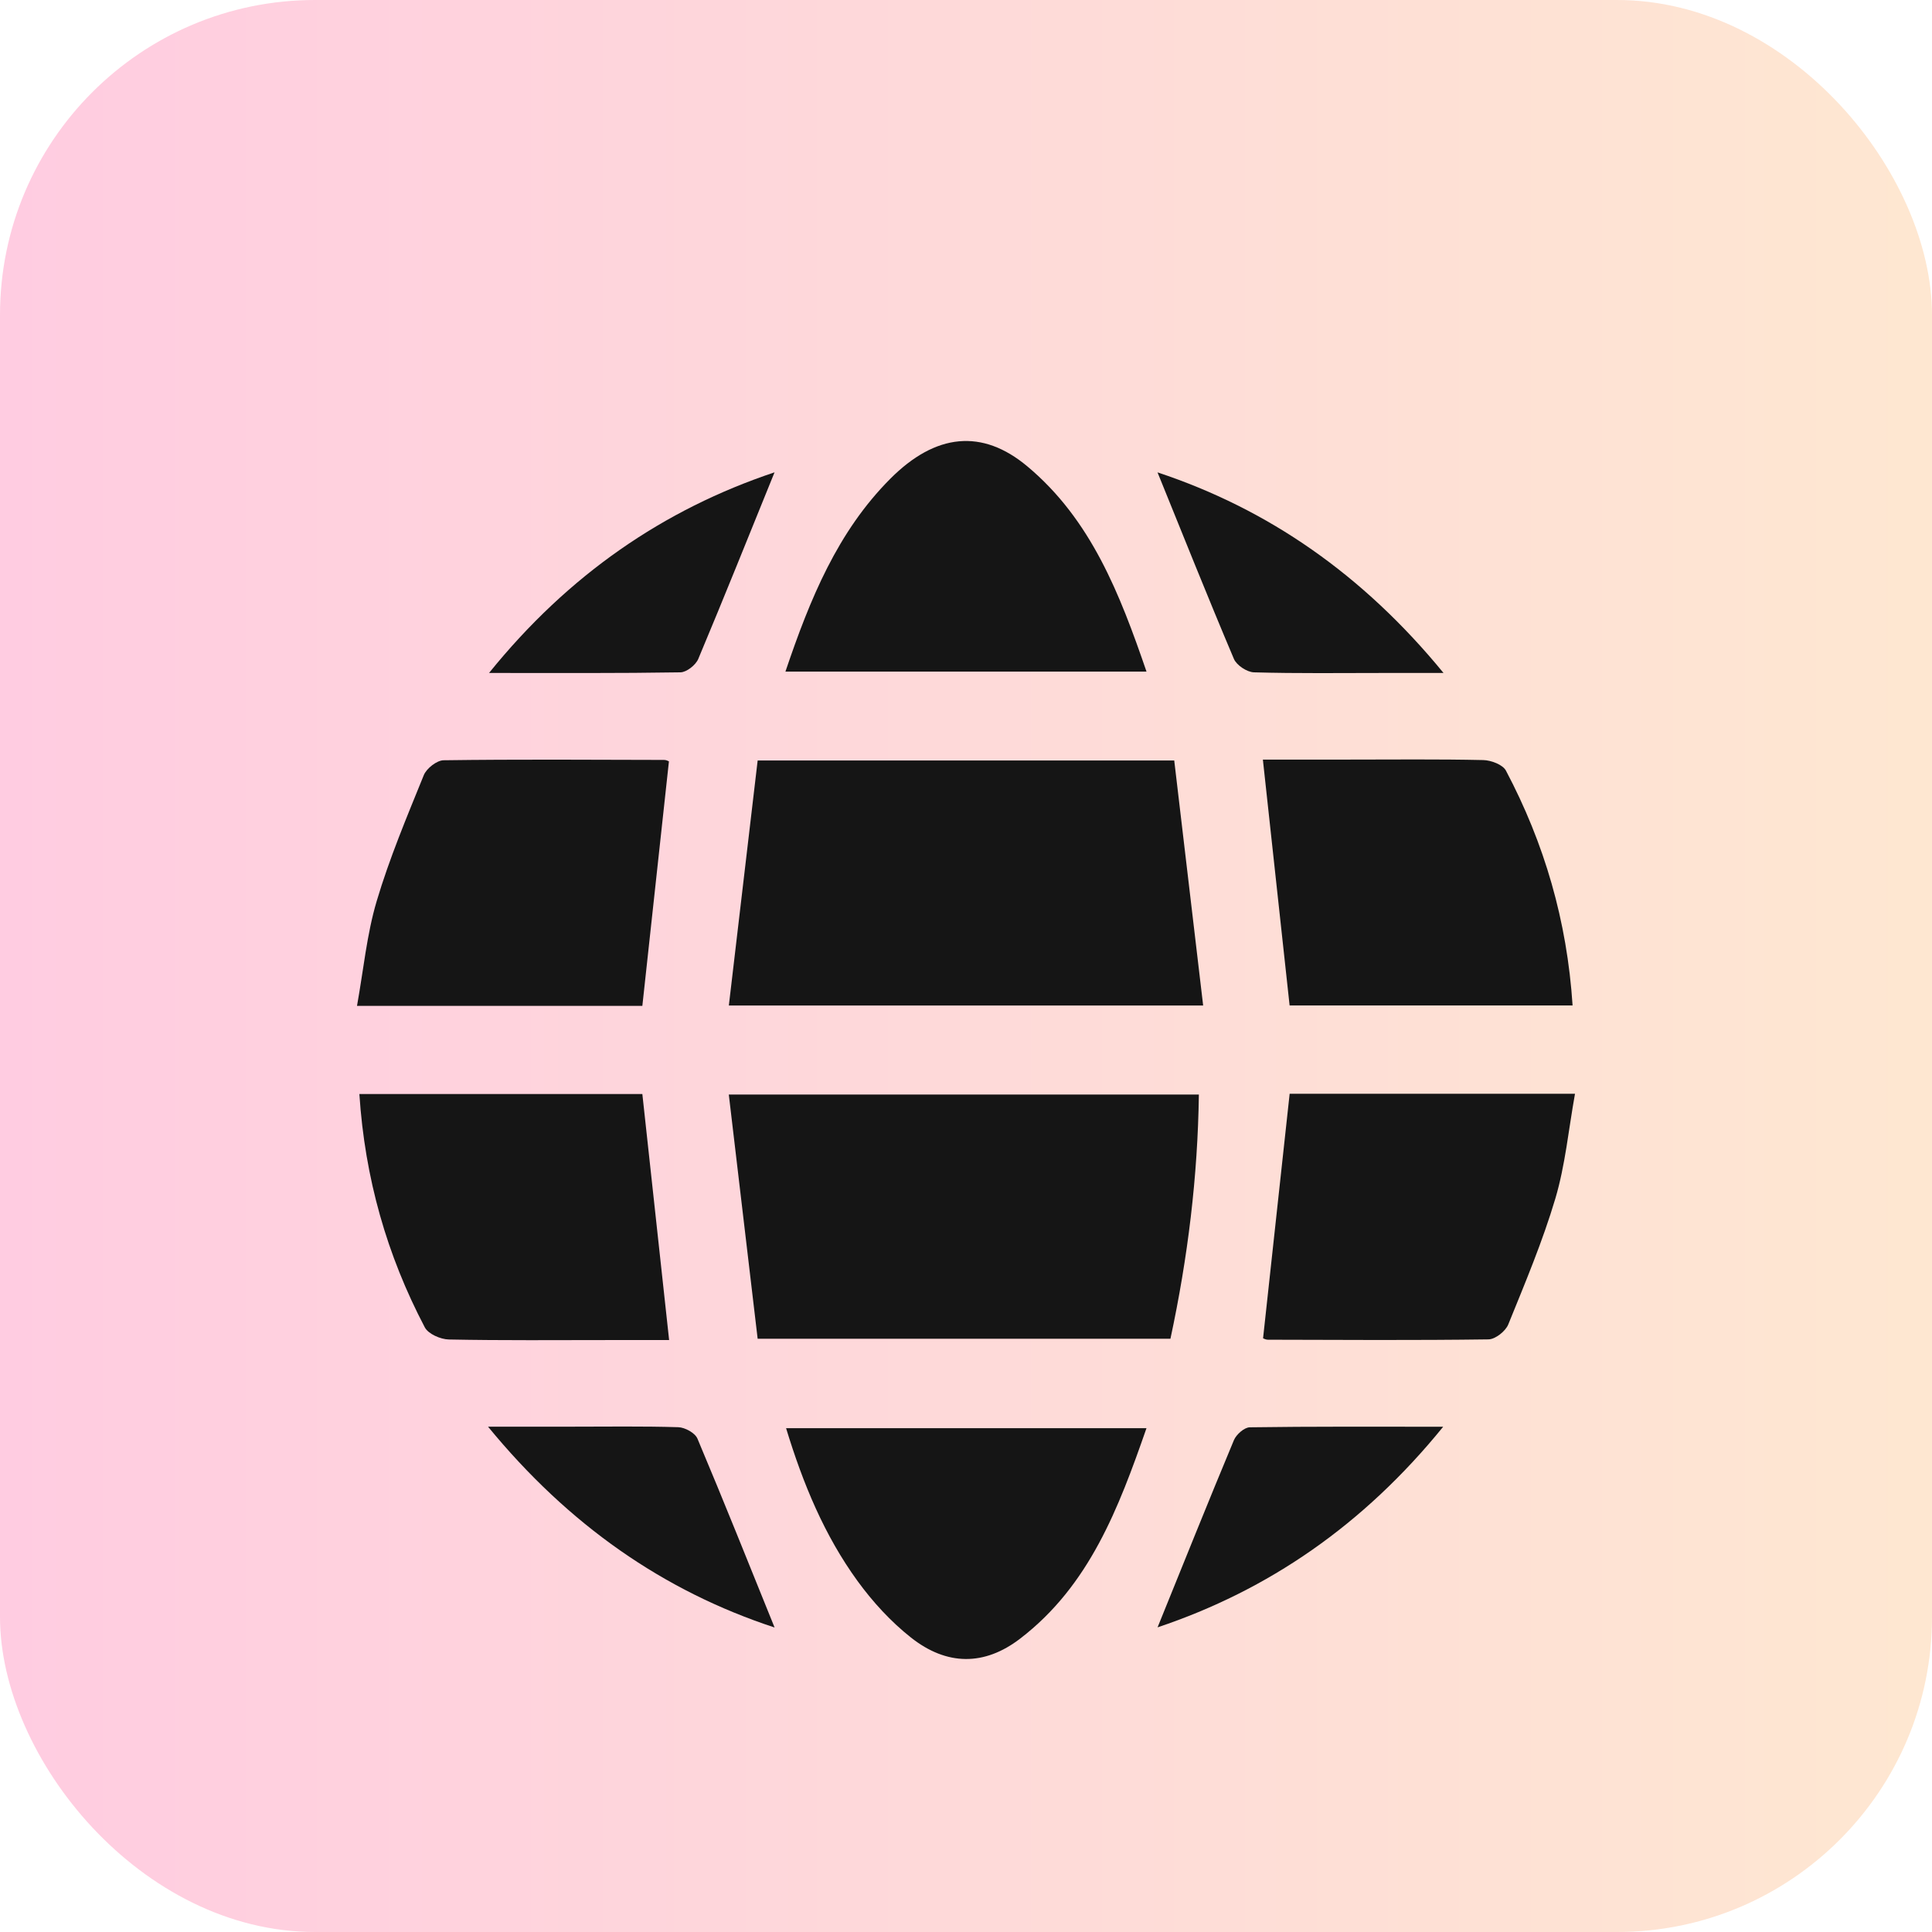 <svg width="92" height="92" viewBox="0 0 92 92" fill="none" xmlns="http://www.w3.org/2000/svg">
<rect opacity="0.22" width="92" height="92" rx="15" fill="url(#paint0_linear_1105_705)"/>
<g filter="url(#filter0_d_1105_705)">
<path d="M57.293 43.881C49.665 43.881 42.34 43.881 34.707 43.881C35.171 39.937 35.624 36.081 36.079 32.214C42.779 32.214 49.212 32.214 55.916 32.214C56.374 36.077 56.829 39.933 57.293 43.881Z" fill="#151515"/>
<path d="M36.079 59.751C35.624 55.897 35.171 52.064 34.705 48.122C42.292 48.122 49.615 48.122 57.089 48.122C57.035 52.03 56.566 55.881 55.735 59.751C49.266 59.751 42.838 59.751 36.079 59.751Z" fill="#151515"/>
<path d="M17.113 48.097C21.698 48.097 26.164 48.097 30.588 48.097C31.012 51.994 31.428 55.829 31.863 59.812C30.984 59.812 30.02 59.812 29.057 59.812C26.497 59.812 23.933 59.837 21.375 59.785C20.978 59.778 20.394 59.522 20.229 59.208C18.427 55.773 17.376 52.114 17.113 48.097Z" fill="#151515"/>
<path d="M30.588 43.9C26.132 43.9 21.696 43.9 17 43.9C17.31 42.18 17.466 40.498 17.937 38.912C18.544 36.869 19.378 34.891 20.181 32.911C20.313 32.59 20.799 32.207 21.126 32.203C24.626 32.155 28.129 32.178 31.63 32.187C31.734 32.187 31.838 32.25 31.854 32.255C31.433 36.127 31.016 39.964 30.588 43.9Z" fill="#151515"/>
<path d="M74.885 43.879C70.286 43.879 65.825 43.879 61.41 43.879C60.986 39.976 60.57 36.14 60.137 32.171C61.437 32.171 62.816 32.171 64.197 32.171C66.344 32.171 68.49 32.146 70.634 32.194C71.008 32.203 71.563 32.413 71.712 32.698C73.544 36.163 74.622 39.849 74.885 43.879Z" fill="#151515"/>
<path d="M61.412 48.084C65.868 48.084 70.302 48.084 75 48.084C74.69 49.803 74.536 51.485 74.065 53.071C73.458 55.114 72.625 57.092 71.821 59.072C71.69 59.393 71.205 59.776 70.879 59.78C67.378 59.828 63.876 59.805 60.375 59.796C60.271 59.796 60.164 59.735 60.146 59.728C60.567 55.856 60.984 52.019 61.412 48.084Z" fill="#151515"/>
<path d="M37.401 27.982C38.574 24.511 39.883 21.318 42.396 18.797C44.559 16.627 46.776 16.412 48.92 18.207C51.956 20.746 53.322 24.273 54.596 27.982C48.816 27.982 43.191 27.982 37.401 27.982Z" fill="#151515"/>
<path d="M37.433 64.01C43.175 64.01 48.802 64.01 54.594 64.01C53.265 67.827 51.873 71.502 48.582 74.027C46.875 75.338 45.086 75.326 43.381 73.98C42.421 73.222 41.561 72.283 40.839 71.292C39.263 69.124 38.244 66.671 37.433 64.01Z" fill="#151515"/>
<path d="M36.885 73.5C31.605 71.767 27.085 68.626 23.24 63.937C24.758 63.937 25.983 63.937 27.207 63.937C28.906 63.937 30.602 63.91 32.298 63.962C32.617 63.971 33.099 64.236 33.212 64.507C34.478 67.51 35.685 70.536 36.885 73.5Z" fill="#151515"/>
<path d="M36.883 18.492C35.687 21.436 34.494 24.418 33.249 27.383C33.126 27.67 32.694 28.012 32.402 28.016C29.474 28.064 26.544 28.046 23.288 28.046C27.078 23.355 31.614 20.255 36.883 18.492Z" fill="#151515"/>
<path d="M55.12 18.494C60.386 20.239 64.903 23.362 68.739 28.046C67.612 28.046 66.767 28.046 65.922 28.046C63.853 28.046 61.781 28.075 59.714 28.016C59.381 28.007 58.887 27.681 58.758 27.378C57.504 24.418 56.313 21.431 55.12 18.494Z" fill="#151515"/>
<path d="M55.122 73.493C56.324 70.529 57.52 67.544 58.758 64.578C58.871 64.308 59.252 63.971 59.512 63.967C62.476 63.924 65.44 63.94 68.723 63.94C64.917 68.63 60.382 71.731 55.122 73.493Z" fill="#151515"/>
</g>
<defs>
<filter id="filter0_d_1105_705" x="13" y="17" width="66" height="66" filterUnits="userSpaceOnUse" color-interpolation-filters="sRGB">
<feFlood flood-opacity="0" result="BackgroundImageFix"/>
<feColorMatrix in="SourceAlpha" type="matrix" values="0 0 0 0 0 0 0 0 0 0 0 0 0 0 0 0 0 0 127 0" result="hardAlpha"/>
<feOffset dy="4"/>
<feGaussianBlur stdDeviation="2"/>
<feComposite in2="hardAlpha" operator="out"/>
<feColorMatrix type="matrix" values="0 0 0 0 0 0 0 0 0 0 0 0 0 0 0 0 0 0 0.25 0"/>
<feBlend mode="normal" in2="BackgroundImageFix" result="effect1_dropShadow_1105_705"/>
<feBlend mode="normal" in="SourceGraphic" in2="effect1_dropShadow_1105_705" result="shape"/>
</filter>
<linearGradient id="paint0_linear_1105_705" x1="0" y1="46" x2="92" y2="46" gradientUnits="userSpaceOnUse">
<stop stop-color="#FE1776"/>
<stop offset="1" stop-color="#F8922E"/>
</linearGradient>
</defs>
</svg>
